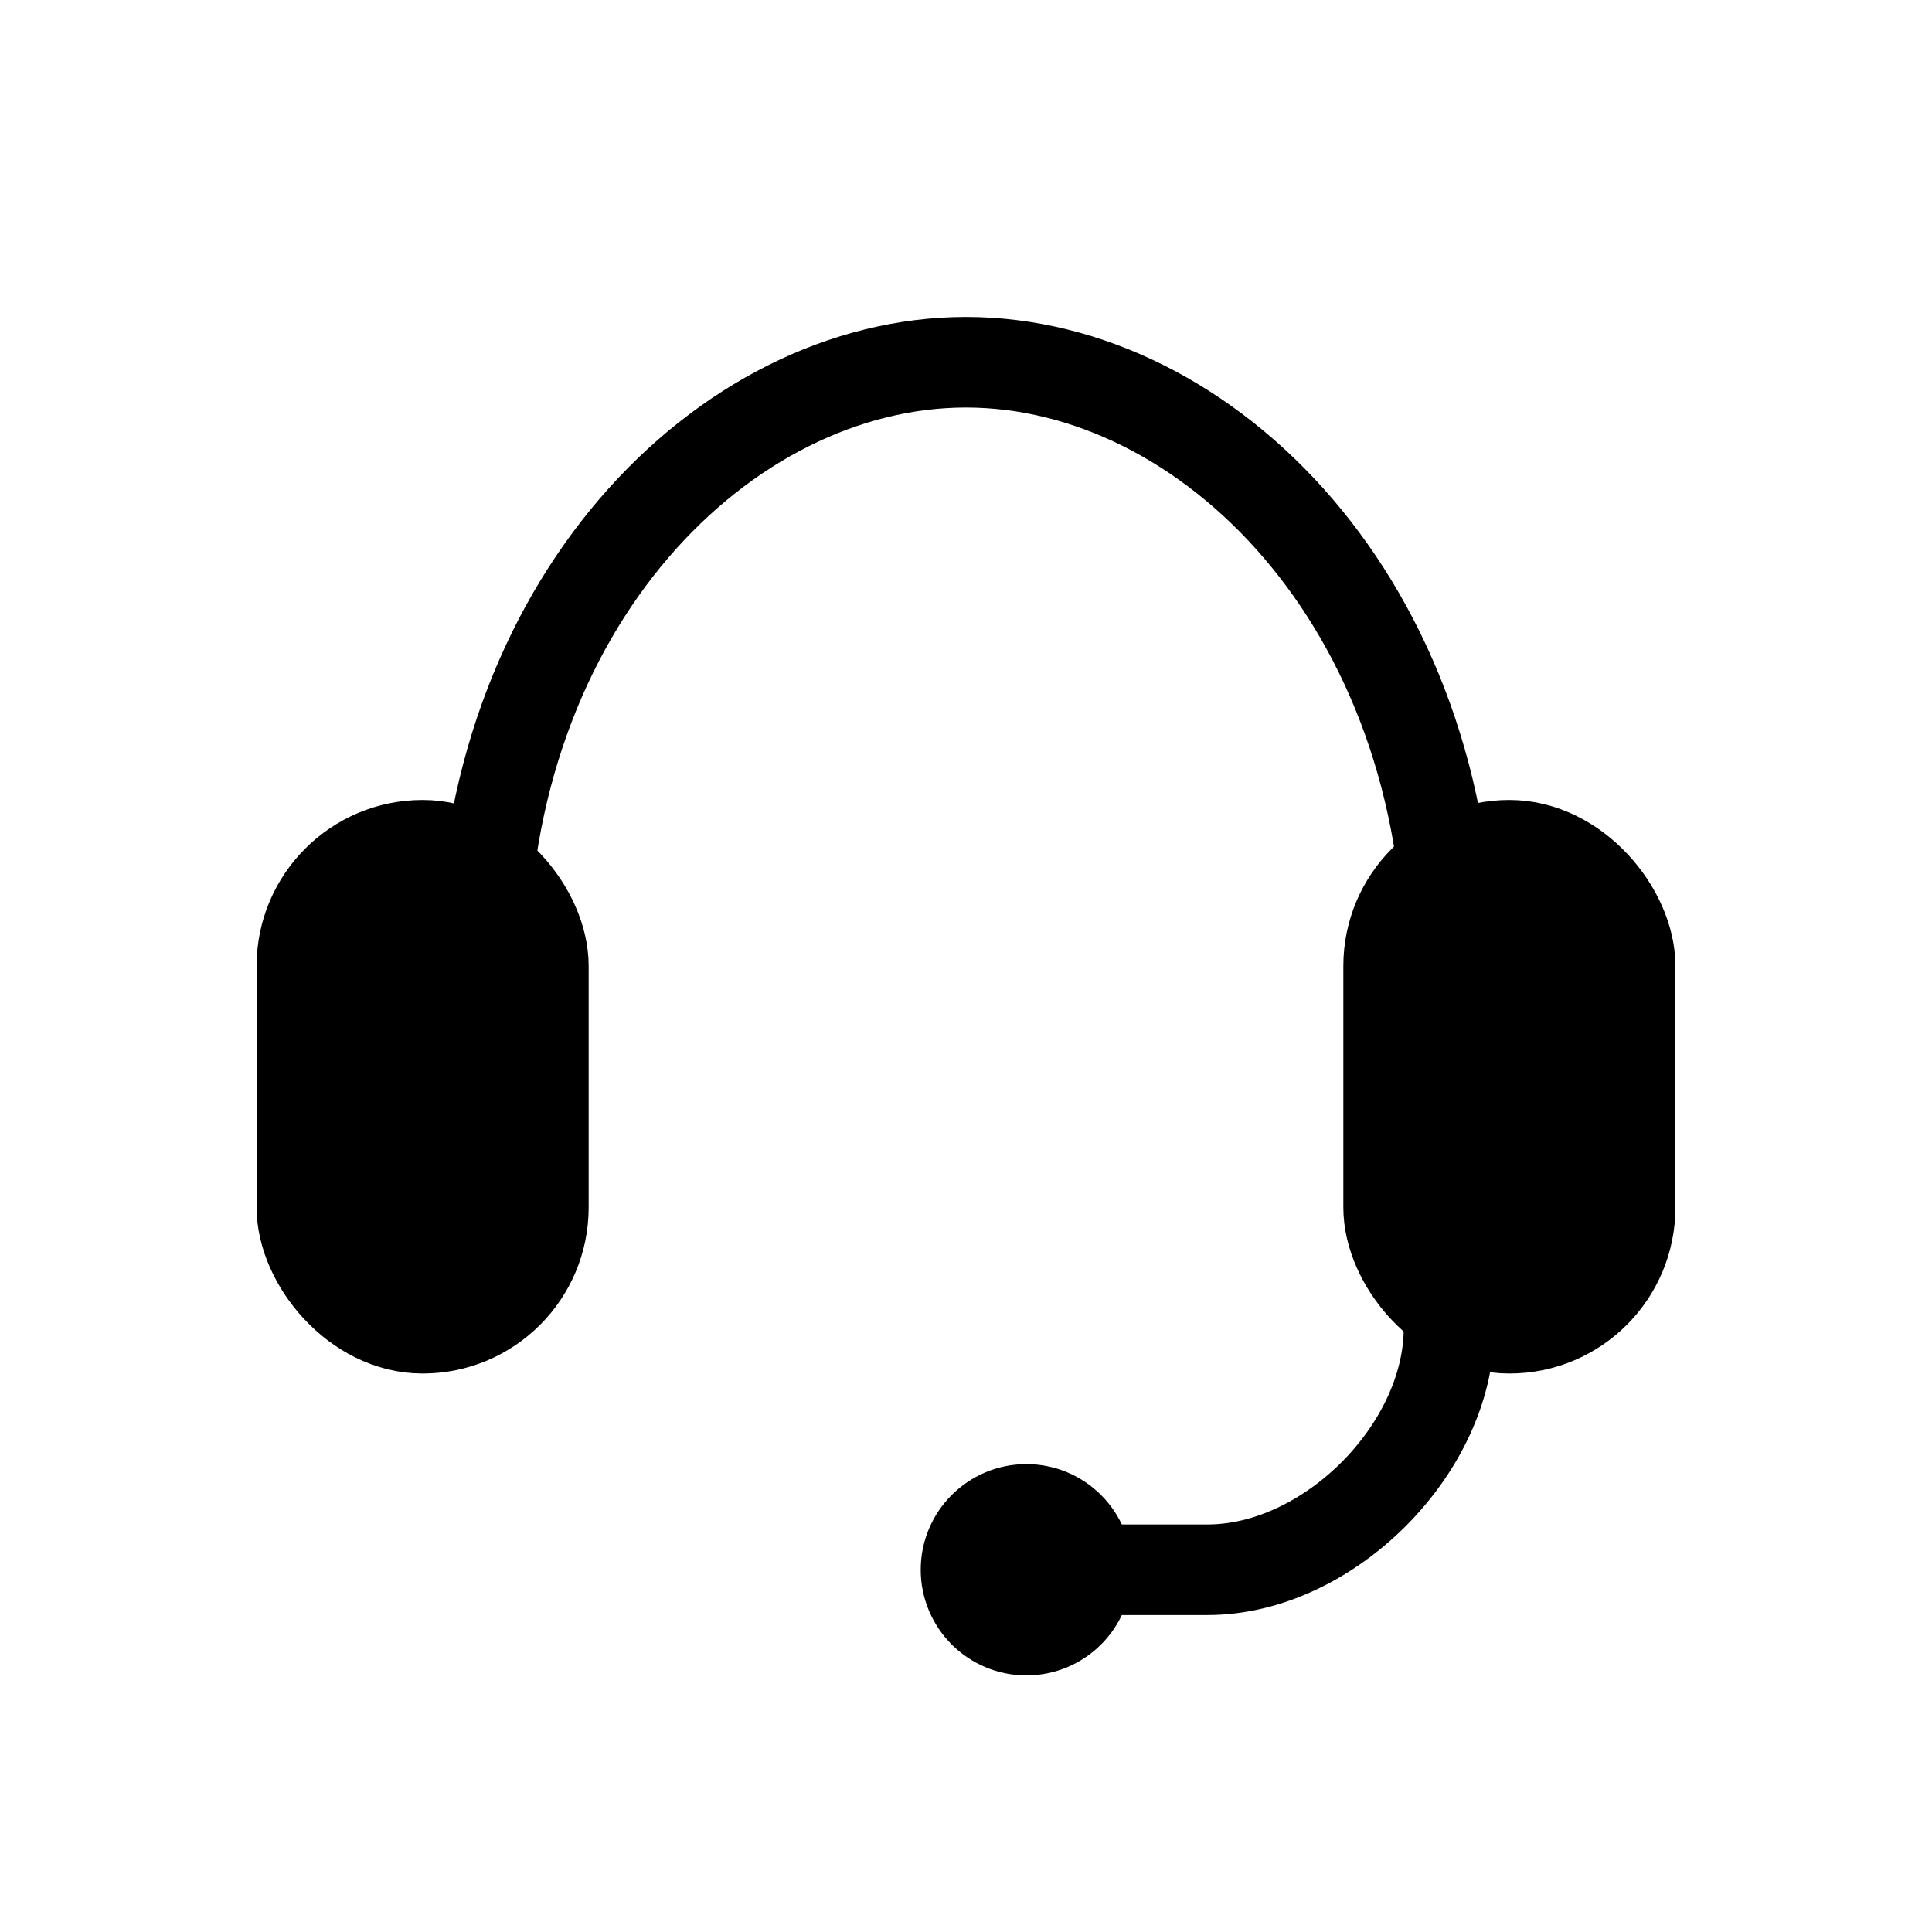 <svg xmlns="http://www.w3.org/2000/svg" stroke-width="3" stroke="black" fill="none" viewBox="0 0 64 64" height="64" width="64">
  <path stroke-linecap="round" d="M16 32C16 20 24 12 32 12C40 12 48 20 48 32"></path>
  <rect fill="black" rx="4" height="16" width="8" y="28" x="10"></rect>
  <rect fill="black" rx="4" height="16" width="8" y="28" x="46"></rect>
  <path stroke-linecap="round" d="M48 44C48 48 44 52 40 52H36"></path>
  <circle fill="black" r="2" cy="52" cx="34"></circle>
</svg>
